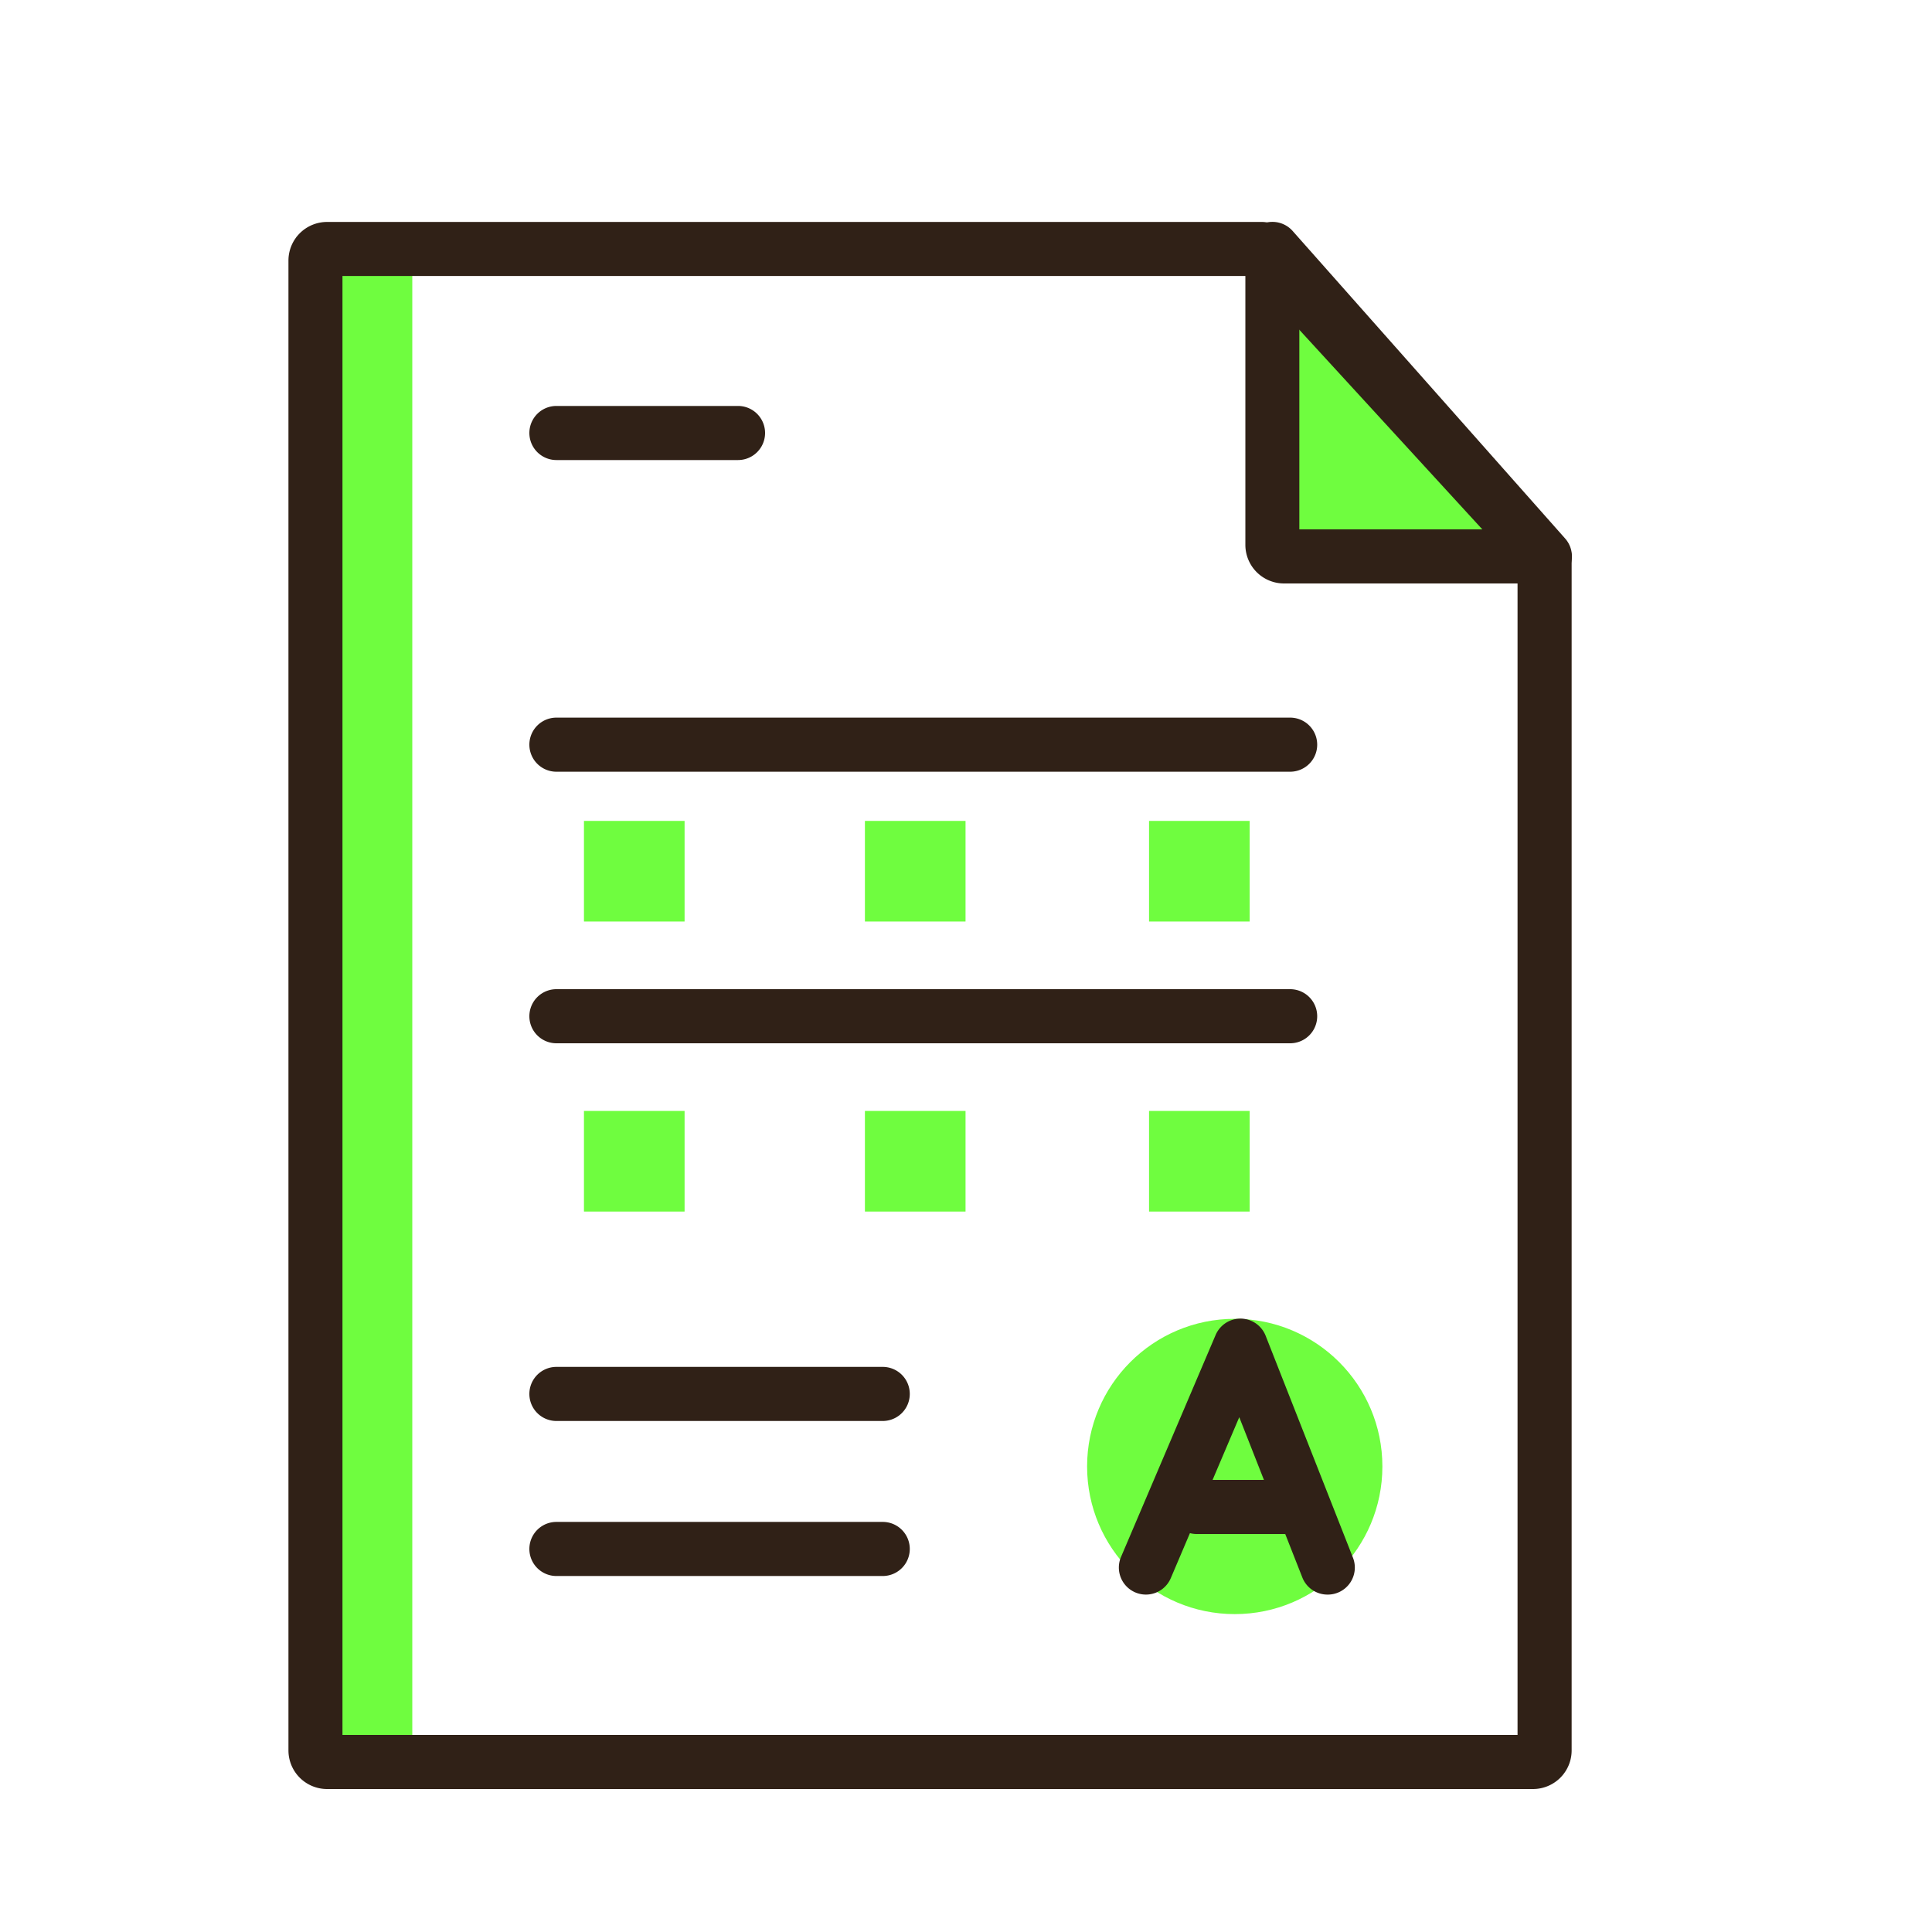 <svg xmlns="http://www.w3.org/2000/svg" viewBox="0 0 500 500" width="500" height="500" class="illustration"><g id="Layer_10" data-name="Layer 10"><rect x="76.74" y="61.3" width="29.96" height="387.72" fill="#6FFD3F"></rect><rect x="151.13" y="212.45" width="26.04" height="26.04" fill="#6FFD3F"></rect><rect x="223.84" y="212.45" width="26.04" height="26.04" fill="#6FFD3F"></rect><rect x="297.37" y="212.45" width="26.04" height="26.04" fill="#6FFD3F"></rect><rect x="151.13" y="287.51" width="26.04" height="26.04" fill="#6FFD3F"></rect><rect x="223.84" y="287.51" width="26.04" height="26.04" fill="#6FFD3F"></rect><rect x="297.37" y="287.51" width="26.04" height="26.04" fill="#6FFD3F"></rect><circle cx="319.55" cy="379.52" r="38.21" fill="#6FFD3F"></circle><polygon points="327.5 75.79 327.5 141.21 404.9 141.21 327.5 75.79" fill="#6FFD3F"></polygon></g><g id="Layer_3" data-name="Layer 3"><path d="M396.72,463H84.65a10,10,0,0,1-10-10V67.44a10,10,0,0,1,10-10H326.57a7,7,0,0,1,5.16,2.27l73.17,79.8a7,7,0,0,1,1.84,4.73V453A10,10,0,0,1,396.72,463ZM88.63,449H392.74V146.94L323.49,71.42H88.63Z" fill="#302117"></path><path d="M399.74,151H332.3a10,10,0,0,1-10-10V64.42a7,7,0,0,1,12.24-4.64L405,139.3A7,7,0,0,1,399.74,151Zm-63.47-14h47.92L336.27,82.87Z" fill="#302117"></path><path d="M191,119.06H144a7,7,0,0,1,0-14H191a7,7,0,0,1,0,14Z" fill="#302117"></path><path d="M333.89,199.72H144a7,7,0,0,1,0-14H333.89a7,7,0,0,1,0,14Z" fill="#302117"></path><path d="M333.89,270H144a7,7,0,1,1,0-14H333.89a7,7,0,0,1,0,14Z" fill="#302117"></path><path d="M228.49,367.75H144a7,7,0,1,1,0-14h84.45a7,7,0,0,1,0,14Z" fill="#302117"></path><path d="M228.49,407.87H144a7,7,0,1,1,0-14h84.45a7,7,0,0,1,0,14Z" fill="#302117"></path><path d="M343.55,412.68a7,7,0,0,1-6.51-4.44l-16.32-41.47L303,408.42a7,7,0,0,1-12.88-5.49l24.45-57.36a7,7,0,0,1,13,.18l22.57,57.36a7,7,0,0,1-6.52,9.57Z" fill="#302117"></path><path d="M333.59,397H309.7a7,7,0,0,1,0-14h23.89a7,7,0,0,1,0,14Z" fill="#302117"></path></g></svg>